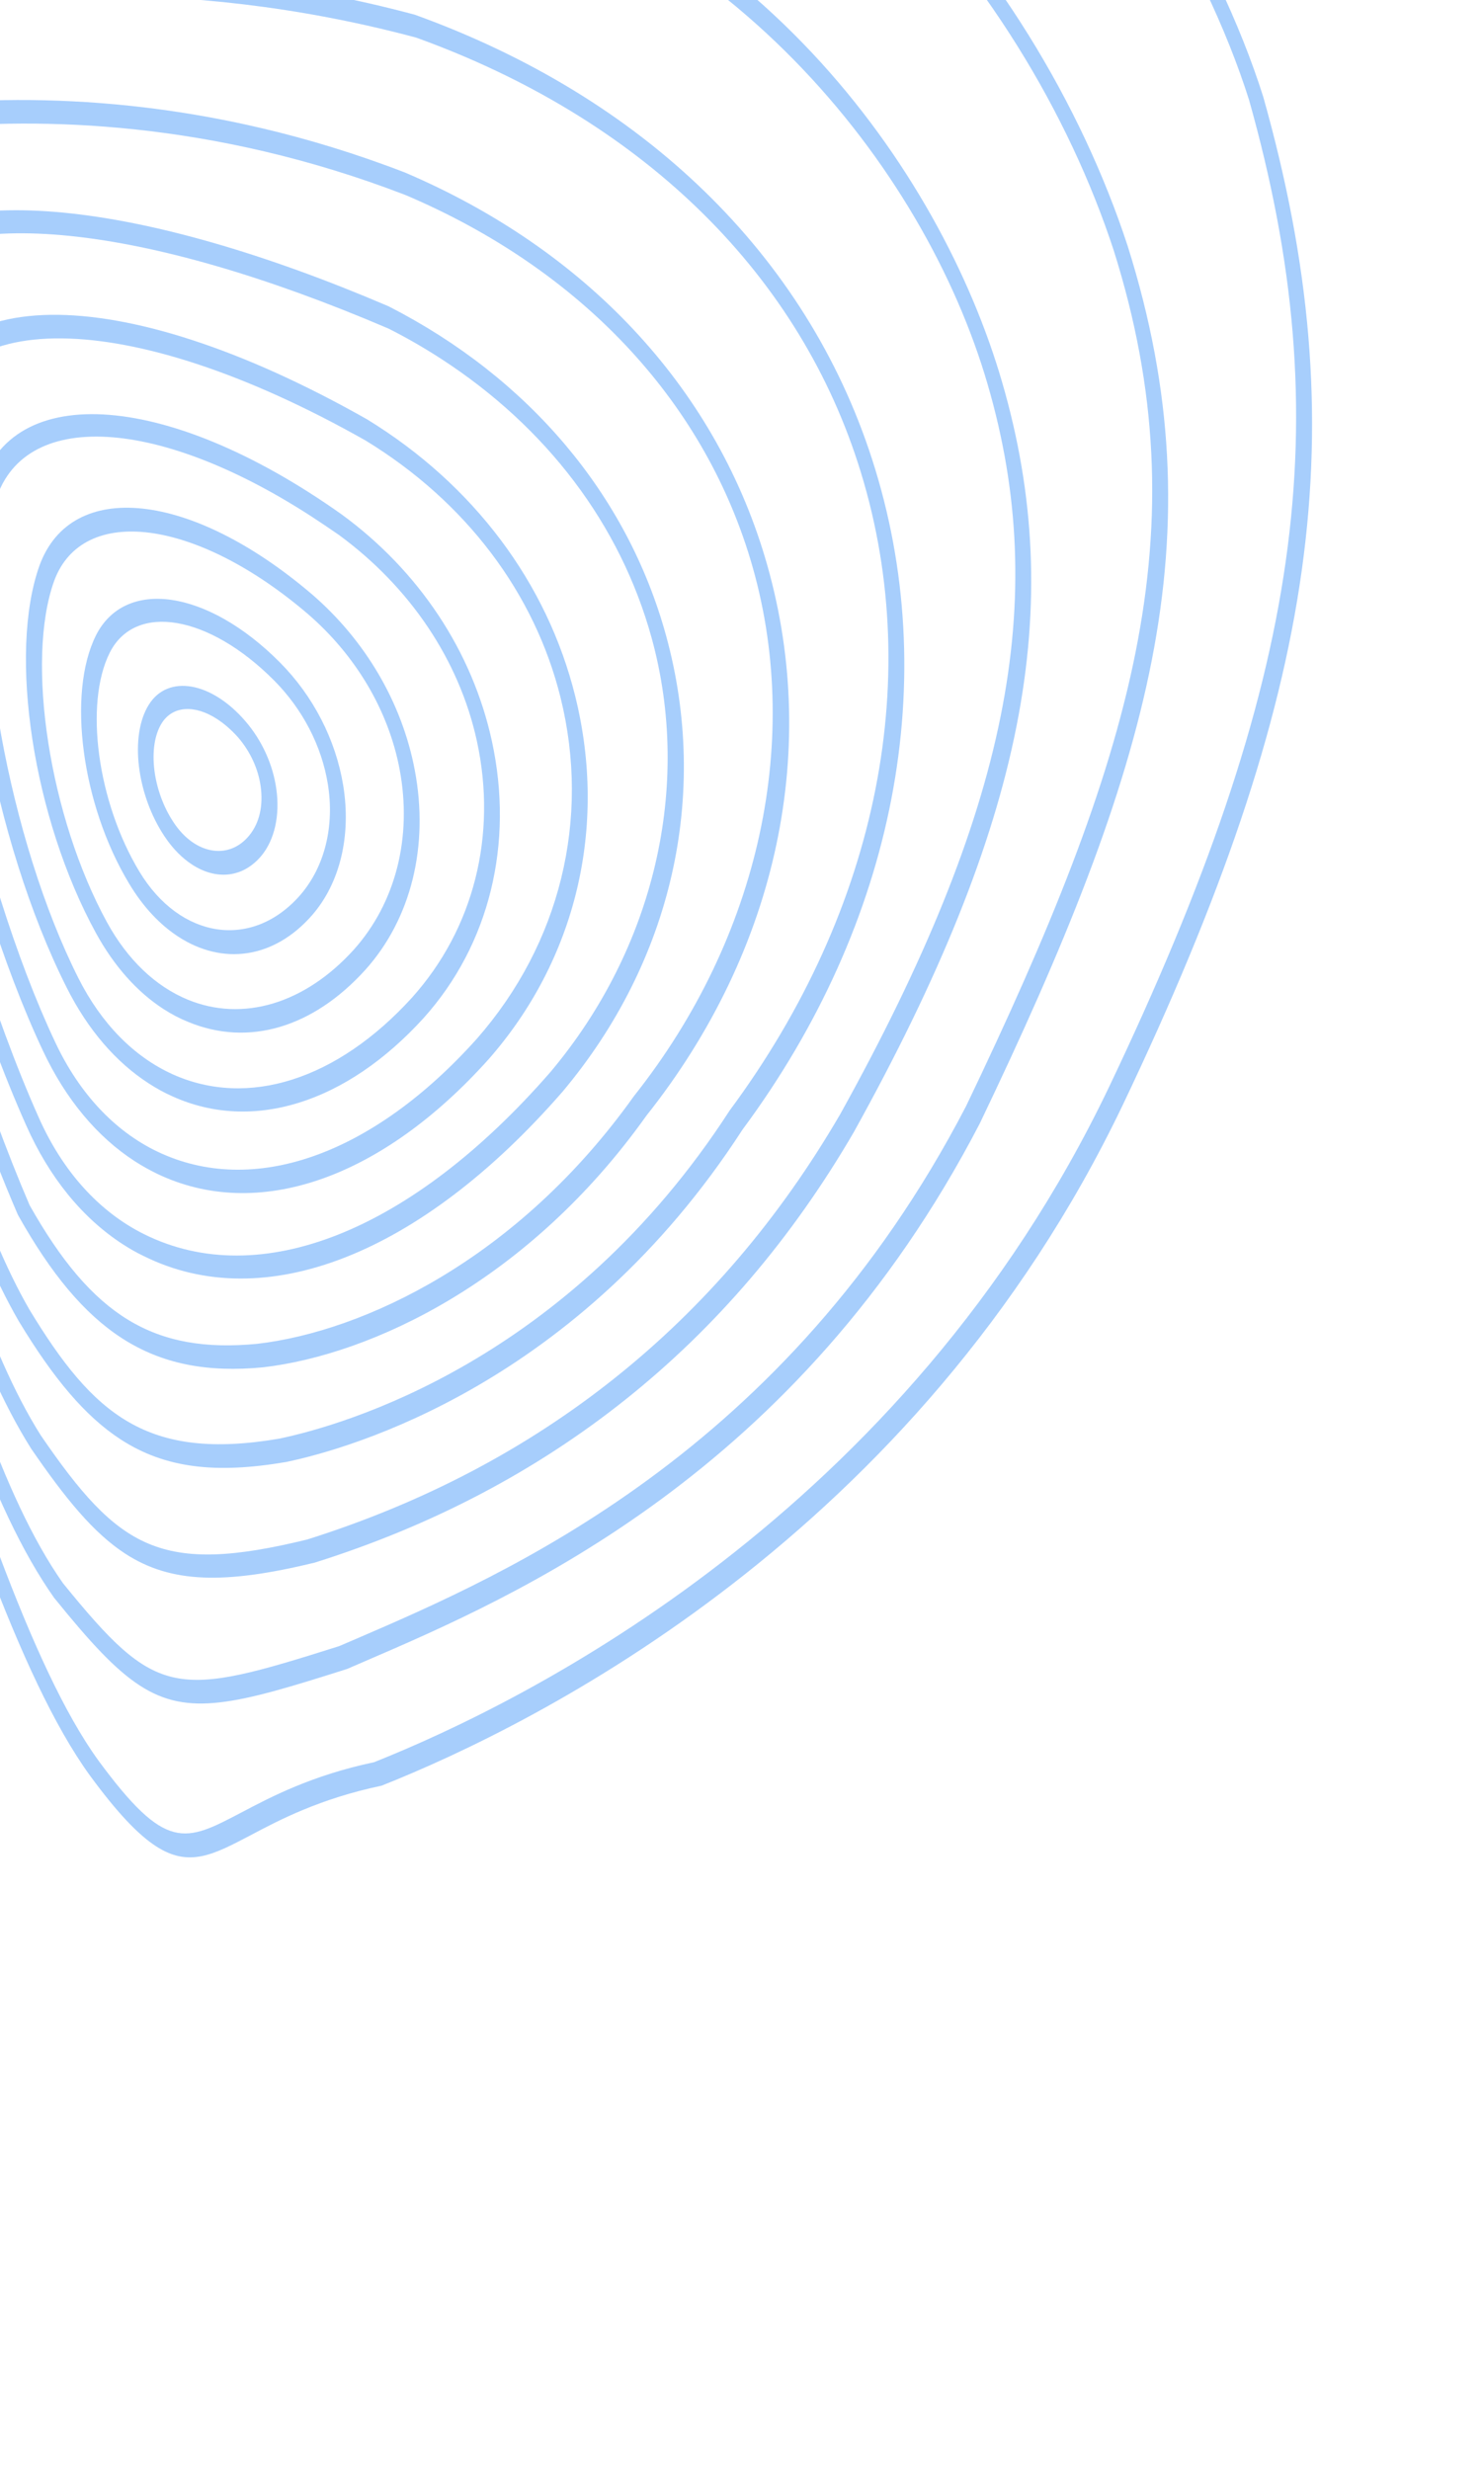 <svg width="235" height="391" viewBox="0 0 235 391" fill="none" xmlns="http://www.w3.org/2000/svg">
    <path d="M24.706 292.291C21.837 290.432 18.535 286.944 14.255 281.116C2.913 265.481 -7.202 234.044 -17.877 200.811C-23.758 182.549 -29.826 163.67 -36.181 147.303C-45.068 119.414 -62.196 93.066 -78.77 67.546C-90.882 48.908 -102.316 31.287 -110.736 13.224L-110.753 13.186C-117.046 -0.691 -119.539 -11.776 -118.375 -20.684C-116.11 -38.073 -100.175 -44.54 -81.705 -52.008L-79.934 -52.732C-66.234 -58.336 -48.924 -66.5 -23.78 -79.14L-21.655 -80.131C0.756 -90.605 28.662 -103.631 62.827 -100.353C131.805 -99.348 185.505 -30.725 200.054 15.368C214.801 67.782 208.973 109.509 177.792 174.944C145.177 243.085 84.848 273.009 60.424 282.702C50.615 284.771 44.265 288.117 39.641 290.571C33.767 293.648 29.942 295.684 24.706 292.291ZM-108.797 11.838C-100.563 29.505 -89.235 46.947 -77.25 65.42C-60.479 91.233 -43.121 117.949 -34.049 146.454C-27.675 162.834 -21.577 181.815 -15.681 200.142C-5.143 232.9 4.814 263.85 15.596 278.736C26.273 293.224 29.275 291.645 38.194 286.963C42.903 284.481 49.362 281.069 59.233 278.986C83.362 269.376 143.258 239.694 175.587 172.167C206.326 107.684 212.135 66.771 197.797 15.832C183.666 -28.889 131.2 -95.694 63.53 -96.676C29.708 -99.898 1.996 -86.967 -20.264 -76.587L-22.369 -75.584C-47.535 -62.929 -64.867 -54.752 -78.608 -49.148L-80.379 -48.423C-98.336 -41.174 -113.823 -34.884 -115.899 -18.997C-116.928 -11.047 -114.601 -0.979 -108.797 11.838Z" fill="#A7CEFC"/>
    <path d="M22.152 266.855C18.193 264.291 14.171 259.873 8.702 253.117L8.592 252.991C-1.744 238.357 -8.735 214.68 -16.125 189.646C-21.166 172.534 -26.398 154.859 -33.125 138.056C-42.365 111.879 -54.883 88.057 -66.969 65.037C-75.097 49.58 -82.777 34.963 -89.267 20.1L-89.381 19.806C-101.859 -17.919 -89.73 -23.142 -67.733 -32.661C-65.341 -33.695 -62.821 -34.783 -60.187 -35.989C-55.081 -37.6 -49.613 -39.554 -43.807 -41.618C-18.017 -50.824 17.327 -63.404 65.219 -61.18C123.298 -53.816 163.981 -5.599 178.569 38.933C193.058 84.884 182.044 121.765 155.151 177.869C126.259 233.503 81.632 252.736 57.653 263.06L54.984 264.215C37.357 269.834 29.84 271.834 22.152 266.855ZM9.968 250.64C24.901 269.048 27.766 268.815 53.703 260.611L56.307 259.495C80.095 249.24 124.382 230.144 152.964 175.161C179.416 120.008 190.315 83.877 176.355 39.614C162.239 -3.485 122.597 -50.231 65.872 -57.433C18.327 -59.651 -16.85 -47.101 -42.551 -37.975C-48.357 -35.91 -53.824 -33.957 -58.89 -32.347C-61.459 -31.18 -63.978 -30.092 -66.373 -29.033C-88.392 -19.501 -98.472 -15.149 -87.217 19.01C-80.825 33.617 -73.212 48.081 -65.172 63.398C-52.962 86.609 -40.36 110.622 -31.009 137.119C-24.214 154.075 -18.938 171.916 -13.849 189.169C-6.628 213.627 0.212 236.766 9.968 250.64Z" fill="#A7CEFC"/>
    <path d="M19.871 245.995C14.82 242.725 10.373 237.266 4.942 229.358C-4.035 215.147 -10.261 193.743 -16.857 171.112C-20.761 157.661 -24.825 143.75 -29.704 130.244C-36.361 109.686 -44.753 90.365 -52.841 71.68C-59.481 56.348 -65.758 41.882 -70.467 28.102L-70.529 27.897C-79.512 -5.748 -66.365 -10.217 -42.481 -18.329L-42.206 -18.425L-37.828 -19.516C-12.914 -25.643 21.212 -34.038 66.14 -27.042C118.899 -15.963 148.945 27.011 158.666 60.421C169.065 96.081 162.26 130.51 135.189 179.263C115.663 212.811 86.929 235.731 49.804 247.399C35.552 250.851 27.091 250.67 19.871 245.995ZM-68.255 27.421C-63.621 40.933 -57.414 55.271 -50.838 70.425C-42.681 89.237 -34.244 108.724 -27.523 129.46C-22.591 143.056 -18.518 157.082 -14.583 170.636C-8.13 192.845 -2.025 213.814 6.458 227.239C18.817 245.285 25.46 249.395 48.633 243.732C85.36 232.162 113.782 209.507 133.063 176.377C159.614 128.55 166.384 95.086 156.397 60.846C146.309 26.183 114.654 -13.306 66.62 -23.41C22.053 -30.338 -11.905 -21.997 -36.696 -15.873L-41.242 -14.727C-65.295 -6.561 -76.307 -2.822 -68.255 27.421Z" fill="#A7CEFC"/>
    <path d="M19.141 227.905C13.501 224.255 8.464 218.227 3.059 209.302L3.023 209.251C-5.07 195.298 -10.725 175.248 -16.716 154.05C-19.482 144.23 -22.359 134.09 -25.579 124.113C-29.782 109.827 -34.642 95.993 -39.346 82.644C-45.116 66.247 -50.586 50.73 -53.806 37.026C-59.033 9.114 -46.872 4.159 -26.227 -0.759C-5.1 -4.35 27.353 -7.956 65.681 2.327C101.956 15.419 127.636 40.372 138.068 72.612C149.334 107.365 141.865 146.08 117.577 178.841C91.554 219.058 55.672 229.296 45.297 231.461C34.298 233.331 26.238 232.499 19.141 227.905ZM4.678 207.363C14.79 224.02 23.292 231.332 44.233 227.758C54.443 225.623 89.862 215.523 115.55 175.803C139.228 143.852 146.625 106.489 135.842 73.254C125.892 42.532 101.066 18.652 65.914 5.959C27.983 -4.204 -4.241 -0.643 -25.183 2.932C-46.433 7.979 -55.966 12.99 -51.46 37.037C-48.336 50.268 -42.931 65.606 -37.208 81.862C-32.474 95.314 -27.578 109.199 -23.363 123.574C-20.124 133.564 -17.254 143.78 -14.471 153.639C-8.563 174.428 -3.011 194.081 4.678 207.363Z" fill="#A7CEFC"/>
    <path d="M19.286 211.846C13.304 207.974 8.072 201.658 2.902 192.449L2.766 192.169C-16.179 148.269 -35.33 63.419 -38.981 46.866L-39.027 46.507C-41.017 24.894 -31.166 19.325 -12.315 16.596C5.36 14.831 32.956 15.268 64.159 27.326C92.775 39.545 112.984 61.116 121.095 88.088C130.094 118.046 123.263 150.305 102.372 176.615C83.665 202.914 58.784 214.452 41.738 216.46C32.84 217.331 25.633 215.953 19.286 211.846ZM4.695 190.815C14.61 208.381 24.405 214.337 40.778 212.743C57.514 210.782 81.949 199.421 100.392 173.526C120.375 148.354 127.257 116.621 118.841 88.602C111.194 63.135 91.8 42.612 64.256 30.895C33.425 18.996 6.132 18.59 -11.355 20.312C-29.398 22.907 -38.261 27.773 -36.57 47.029C-26.082 94.579 -9.762 157.243 4.695 190.815Z" fill="#A7CEFC"/>
    <path d="M19.458 196.995C13.055 192.852 7.797 186.409 4.145 178.158C-10.492 145.436 -23.429 88.018 -25.851 56.957C-26.063 50.001 -24.238 44.527 -20.467 40.614C-8.838 28.56 21.808 31.495 61.529 48.491C83.759 59.838 99.351 78.334 105.474 100.617C112.406 125.861 106.424 152.195 89.073 172.843C66.606 198.642 41.811 208.338 22.742 198.846C21.612 198.307 20.512 197.677 19.458 196.995ZM69.807 56.779C67.161 55.067 64.402 53.473 61.527 52.023C22.55 35.344 -7.451 32.278 -18.609 43.898C-21.926 47.339 -23.511 52.036 -23.332 57.876C-20.949 88.308 -8.246 144.781 6.142 176.931C9.93 185.462 15.703 191.854 22.818 195.39C41.148 204.514 65.219 194.924 87.18 169.702C103.631 150.114 109.629 124.447 103.192 101.003C98.254 83.047 86.541 67.608 69.807 56.779Z" fill="#A7CEFC"/>
    <path d="M21.331 183.833C15.389 179.988 10.411 174.029 6.82 166.394C-5.998 139.234 -15.774 93.014 -14.076 67.526L-14.071 67.474C-11.896 44.377 18.49 43.914 58.153 66.404C74.978 76.716 86.676 92.281 91.116 110.323C96.212 131.008 91.216 151.898 77.408 167.659C60.385 186.653 40.753 193.444 24.866 185.82C23.641 185.219 22.462 184.565 21.331 183.833ZM-11.575 69.035C-13.199 93.777 -3.716 138.629 8.751 165.014C12.543 173.081 18.113 179.04 24.887 182.301C40.054 189.57 58.981 182.897 75.523 164.441C88.688 149.413 93.524 129.734 88.776 110.479C84.682 93.894 73.752 79.428 57.924 69.761C20.306 48.457 -9.595 48.138 -11.575 69.035Z" fill="#A7CEFC"/>
    <path d="M23.527 171.504C18.332 168.143 13.905 163.005 10.581 156.391C-1.105 133.249 -7.515 97.558 -3.444 78.397C0.719 60.171 26.011 61.533 54.065 81.412C66.353 90.377 74.802 103.128 77.889 117.31C81.424 133.562 77.502 149.561 67.102 161.149C54.841 174.655 39.968 179.296 27.319 173.575C26.009 173.001 24.753 172.298 23.527 171.504ZM49.282 81.74C24.25 65.541 2.572 64.739 -1.02 80.486C-4.822 98.37 1.456 133.127 12.423 154.872C16.04 162.032 21.171 167.269 27.299 170.057C39.264 175.472 53.435 170.925 65.237 157.943C75.017 147.05 78.761 132.249 75.521 117.338C72.743 104.561 64.957 92.951 53.623 84.658C52.171 83.664 50.719 82.67 49.282 81.74Z" fill="#A7CEFC"/>
    <path d="M25.891 159.748C21.712 157.043 18.076 152.965 15.206 147.739C5.267 129.613 1.255 103.491 6.264 89.506C11.313 75.738 30.283 77.772 49.414 94.096C57.89 101.416 63.667 111.289 65.679 121.903C67.961 133.924 65.112 145.445 57.871 153.522C49.562 162.714 39.332 165.734 29.809 161.79C28.475 161.256 27.157 160.567 25.891 159.748ZM8.569 91.984C4.014 104.674 7.855 129.425 16.946 146.017C20.178 151.915 24.595 156.143 29.729 158.26C38.45 161.85 48.285 158.903 56.022 150.353C62.667 142.932 65.304 132.533 63.282 121.804C61.528 112.507 56.353 103.763 48.741 97.194C31.08 82.094 13.057 79.77 8.569 91.984Z" fill="#A7CEFC"/>
    <path d="M28.279 148.321C25.383 146.447 22.683 143.63 20.441 139.878C12.937 127.432 10.595 109.806 15.195 100.592C19.81 91.441 32.863 93.341 44.314 104.862C49.604 110.176 53.164 117.11 54.348 124.342C55.644 132.305 53.844 139.798 49.426 144.884C43.334 151.845 35.221 152.814 28.279 148.321ZM22.058 137.965C28.527 148.701 39.948 150.393 47.535 141.715C51.402 137.258 53.016 130.823 51.906 124.077C50.927 118.073 47.91 112.257 43.4 107.722C33.061 97.332 21.382 95.363 17.372 103.343C13.33 111.44 15.431 126.964 22.058 137.965Z" fill="#A7CEFC"/>
    <path d="M30.443 136.894C28.87 135.876 27.383 134.393 26.084 132.455C21.636 125.82 20.498 116.448 23.572 111.557C26.601 106.719 33.483 107.912 38.884 114.204C41.484 117.23 43.23 121.047 43.764 124.956C44.337 129.083 43.489 132.92 41.423 135.448C38.481 138.999 34.261 139.365 30.443 136.894ZM34.35 113.819C30.878 111.571 27.376 111.689 25.61 114.494C23.307 118.184 24.16 125.261 27.544 130.275C30.906 135.302 36.267 136.196 39.471 132.266C41.072 130.314 41.709 127.574 41.278 124.498C40.898 121.73 39.636 118.995 37.733 116.776C36.649 115.553 35.502 114.564 34.35 113.819Z" fill="#A7CEFC"/>
</svg>
